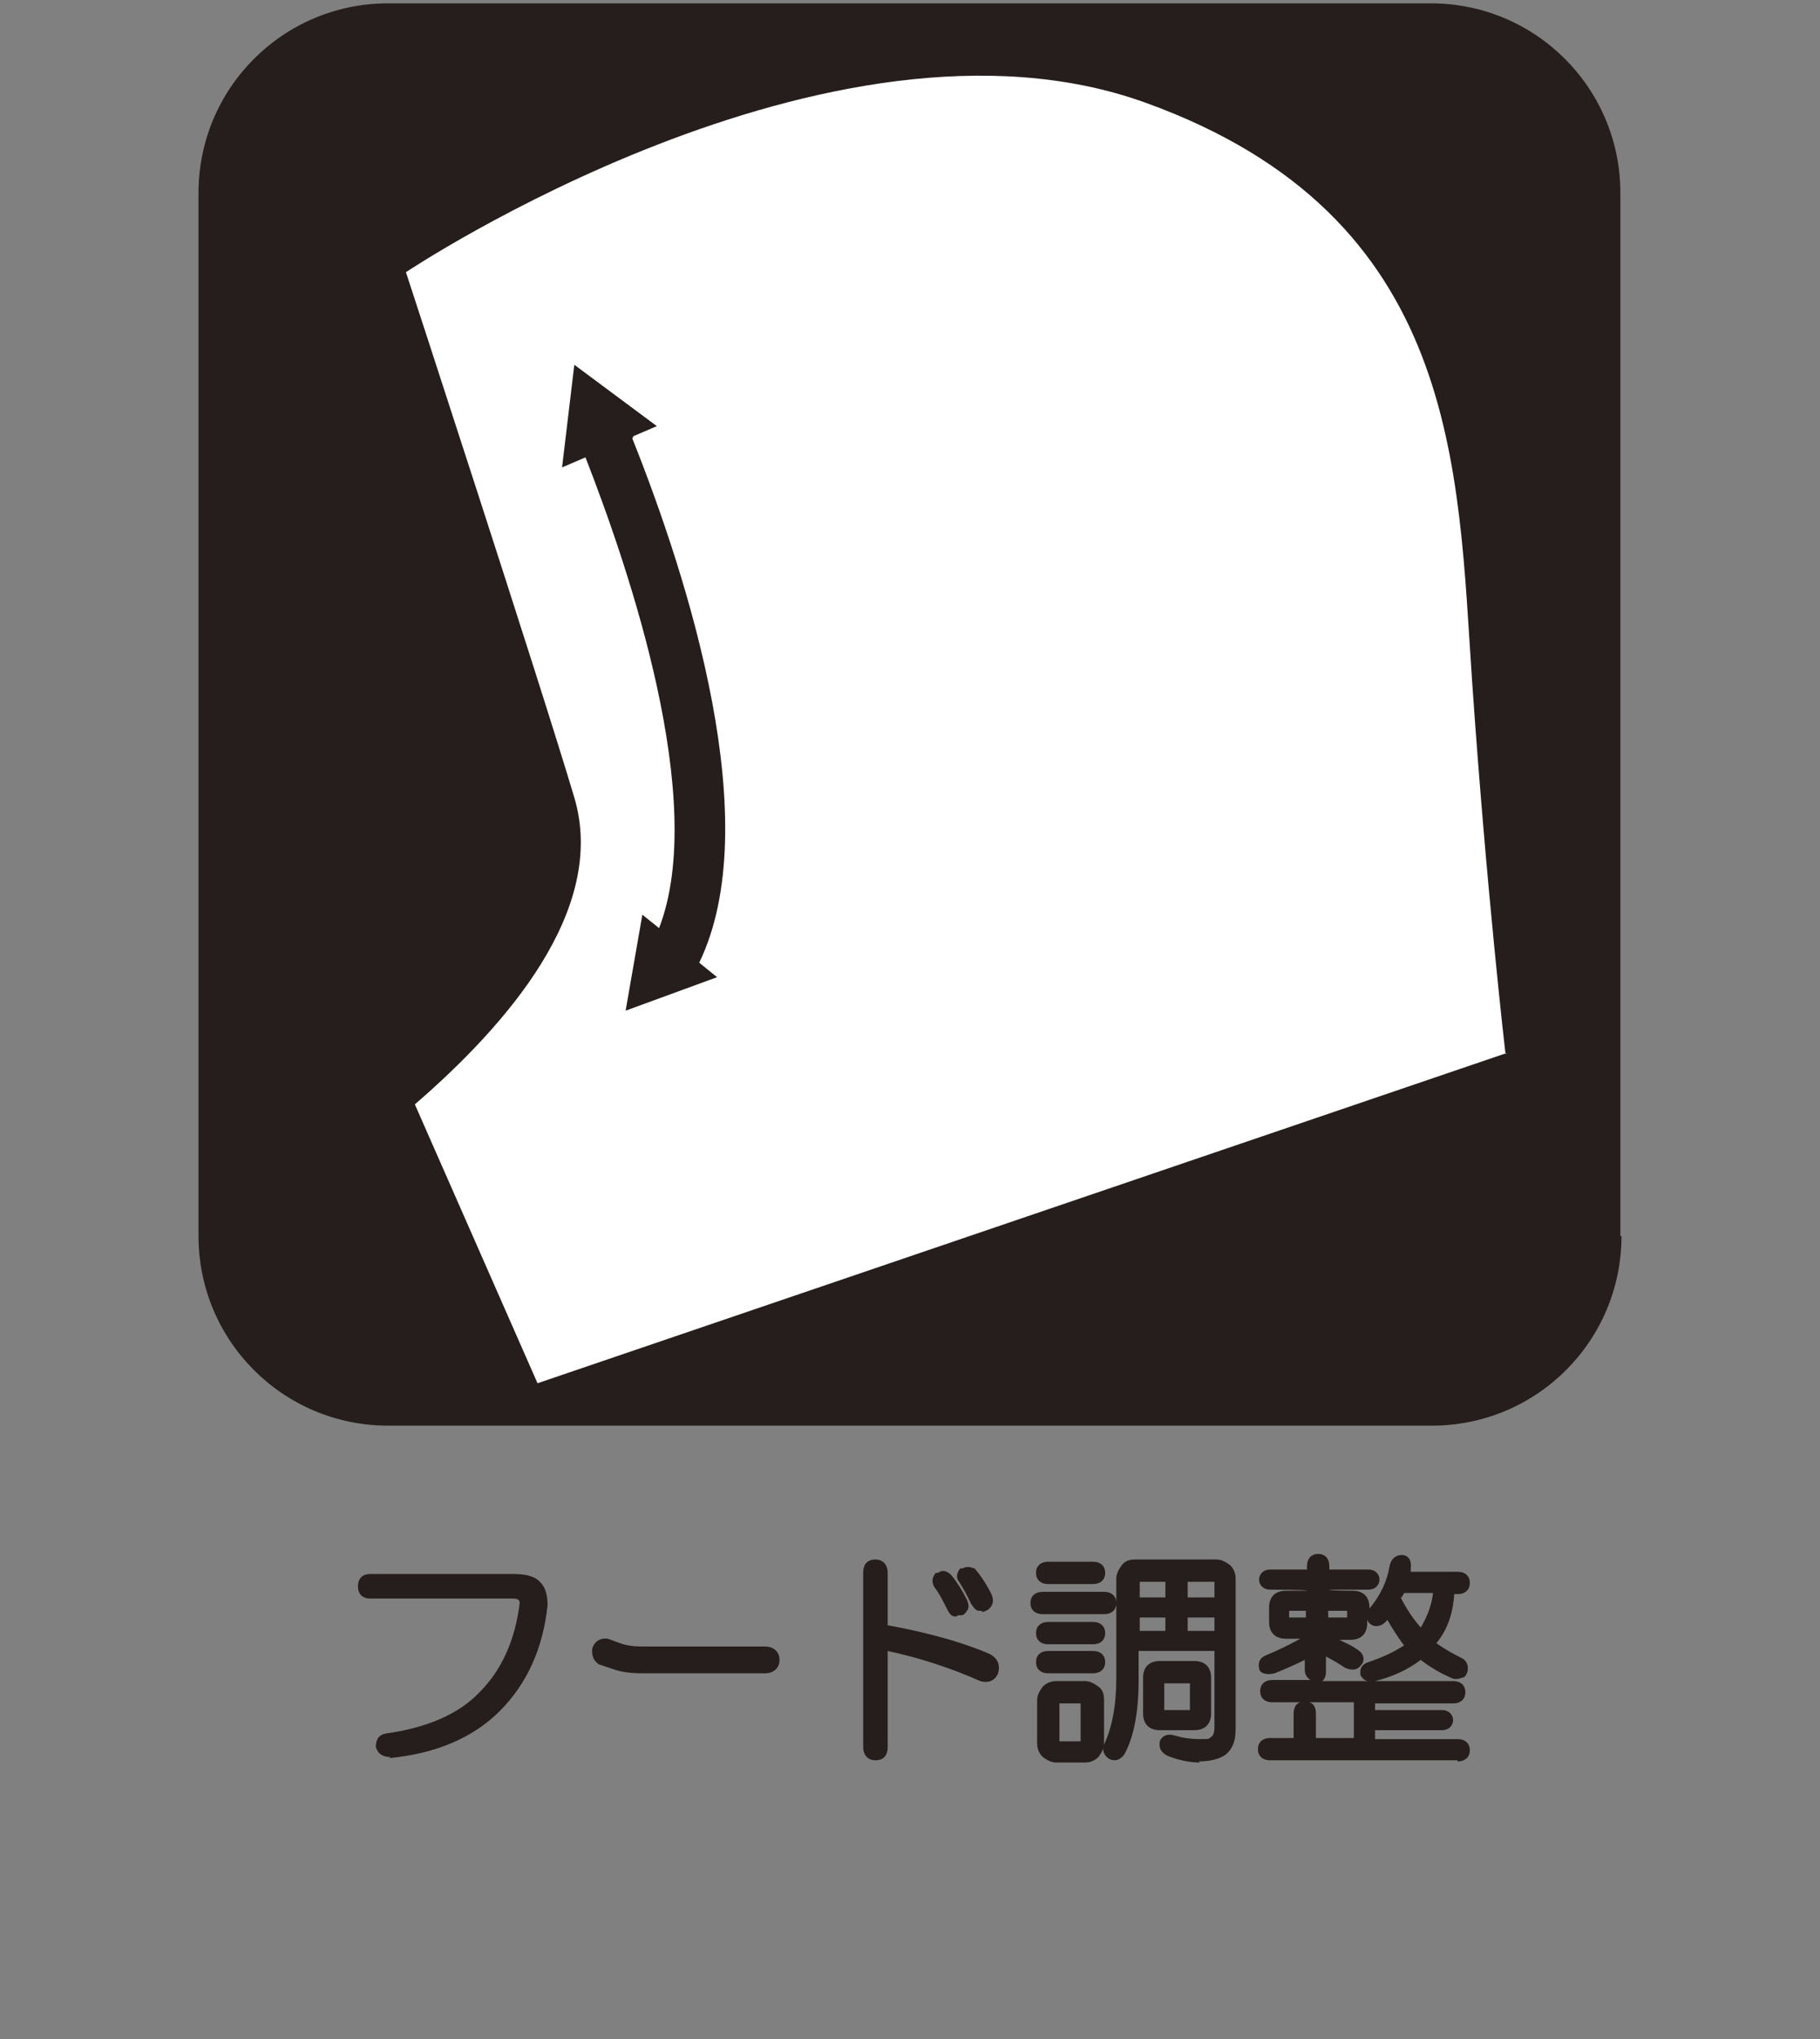 <?xml version="1.0" encoding="UTF-8"?>
<svg id="_レイヤー_1" data-name="レイヤー_1" xmlns="http://www.w3.org/2000/svg" version="1.1" viewBox="0 0 163.2 182.8">
  <rect x="0" y="0" width="163.2" height="182.8" fill="#808080" stroke="none"/>
  <!-- Generator: Adobe Illustrator 29.6.1, SVG Export Plug-In . SVG Version: 2.1.1 Build 9)  -->
  <defs>
    <style>
      .st0 {
        fill: #251e1c;
      }

      .st1 {
        fill: #fff;
      }
    </style>
  </defs>
  <g>
    <path class="st0" d="M145.4,110.8c0,9.4-7.6,17-17,17H34.8c-9.4,0-17-7.6-17-17V17.3C17.8,7.9,25.4.3,34.8.3h93.5c9.4,0,17,7.6,17,17v93.5Z"/>
    <path class="st1" d="M135.1,94.4l-86.9,29.6-11-25c8.1-7,17.3-17.4,14.3-27.5-3-10.1-15.1-47.1-15.1-47.1,0,0,38-25.4,66.3-15.2,28.3,10.2,28,32.9,29.3,51.8,1.3,18.9,3,33.5,3,33.5"/>
    <path class="st0" d="M56.8,39.1l2.1-.9-7.4-5.5-1.1,9.2,2.1-.9c3.9,10,11,30.8,6.6,42.2l-1.5-1.2-1.5,8.6,8.2-3-1.6-1.3c6-12.4-.9-34.2-6-47Z"/>
  </g>
  <g>
    <g>
      <path class="st0" d="M48.3,142.1c.3.3.5.9.5,1.7-.4,3.7-1.8,6.8-4.2,9.2-2.3,2.3-5.5,3.6-9.6,4.1-.5,0-.7-.2-.8-.5,0-.4.2-.6.5-.7,3.8-.5,6.7-1.8,8.7-3.8,2.1-2.1,3.4-4.9,3.7-8.3,0-.6-.4-.9-1-.9h-12.8c-.4,0-.6-.2-.6-.7s.2-.7.6-.7h12.8c1,0,1.8.2,2.2.6Z"/>
      <path class="st0" d="M35,157.5c-1,0-1.2-.6-1.3-.9,0-.7.3-1.1.9-1.2,3.6-.5,6.5-1.7,8.4-3.7,2-2,3.2-4.7,3.6-8,0-.3-.2-.4-.6-.4h-12.8c-.7,0-1.1-.4-1.1-1.1s.4-1.1,1.1-1.1h12.8c1.2,0,2,.2,2.5.8h0c.4.4.6,1.1.6,2-.4,3.8-1.8,7-4.3,9.5-2.3,2.3-5.6,3.8-9.9,4.2h0ZM33.4,141.9c-.1,0-.2,0-.2.2s0,.2.2.2h12.8c.9,0,1.4.5,1.5,1.3-.4,3.6-1.7,6.5-3.8,8.6-2.1,2.1-5.1,3.4-8.9,3.9,0,0-.2,0-.2.2,0,0,0,0,.3,0,4-.4,7.1-1.8,9.3-4,2.3-2.3,3.7-5.3,4-8.9,0-.8-.2-1.2-.3-1.3h0c-.3-.3-1-.5-1.8-.5h-12.8Z"/>
    </g>
    <g>
      <path class="st0" d="M68.7,148c.6,0,.9.3.9.8s-.3.8-.9.8h-11.1c-1,0-1.8-.1-2.6-.4l-1.1-.4c-.4-.3-.5-.6-.4-.9.2-.5.4-.6.9-.5l1.1.4c.6.2,1.3.3,2.2.3h11Z"/>
      <path class="st0" d="M68.7,150h-11.1c-1,0-1.9-.1-2.7-.4l-1.2-.4c-.7-.5-.6-1.1-.6-1.4.2-.7.8-1,1.4-.9l1.1.4c.5.2,1.2.3,2,.3h11c.8,0,1.3.5,1.3,1.2s-.5,1.2-1.3,1.2ZM54.3,148.4l1,.4c.7.2,1.5.4,2.4.4h11.1c.4,0,.4-.1.4-.3s0-.3-.4-.3h-11c-.9,0-1.7-.1-2.3-.3l-1.1-.4c0,0-.2,0-.3.3,0,0,0,.2.2.4Z"/>
    </g>
    <g>
      <path class="st0" d="M77.8,141c0-.5.2-.8.7-.8s.7.3.7.8v5.1c2.5.5,4.5.9,6,1.4,1.3.4,2.5.8,3.6,1.2.5.3.6.6.5,1.2-.2.4-.6.5-1.1.4-2.9-1.3-5.9-2.2-8.9-2.9v9.2c0,.5-.2.8-.7.8s-.7-.3-.7-.8v-15.6ZM84.2,142c-.2-.3-.1-.5,0-.7.3-.1.5,0,.7.2.5.6.9,1.3,1.3,2.1.2.5,0,.7-.2.9-.3.2-.5,0-.7-.4-.4-.8-.7-1.4-1.2-2ZM86.3,141.4c-.2-.2-.1-.4,0-.6.3-.1.5,0,.6,0,.5.5.9,1.2,1.4,2.2.2.4.1.6-.2.8-.3.2-.6.1-.8-.3-.4-.8-.7-1.5-1.2-2.1Z"/>
      <path class="st0" d="M78.5,157.8c-.7,0-1.1-.5-1.1-1.2v-15.6c0-.8.4-1.2,1.1-1.2s1.1.5,1.1,1.2v4.7c2.3.4,4.2.9,5.6,1.3,1.3.4,2.5.8,3.6,1.3.7.4.9,1,.7,1.7-.3.7-.9.9-1.6.7-2.7-1.2-5.5-2.1-8.3-2.7v8.6c0,.8-.4,1.2-1.1,1.2ZM78.5,140.6c-.2,0-.2,0-.2.3v15.6c0,.3,0,.3.2.3s.2,0,.2-.3v-9.8h.5c3.1.7,6.1,1.7,9,3,.4.1.4,0,.5-.2,0-.2,0-.4-.3-.6-1-.4-2.2-.8-3.5-1.2-1.5-.5-3.5-.9-5.9-1.4h-.4v-5.5c0-.3,0-.3-.2-.3ZM85.8,144.9c0,0-.2,0-.2,0-.3,0-.5-.3-.7-.7-.4-.8-.7-1.4-1.1-1.9h0c-.3-.5-.2-.9.1-1.3h.2c.4-.3.8-.2,1.2.2.5.6,1,1.4,1.4,2.2.2.5.2.8,0,1-.1.2-.3.4-.5.4,0,0-.2,0-.3,0ZM84.5,141.7c.4.6.8,1.3,1.2,2.1,0,.2.1.2.1.2,0,0,0-.1,0-.3-.4-.7-.8-1.4-1.2-1.9,0,0,0,0-.1,0l-.3.3.4-.3ZM88,144.4c0,0-.2,0-.2,0-.3,0-.5-.3-.7-.6-.4-.8-.7-1.4-1.1-2-.3-.4-.2-.8.1-1.2h.2c.6-.3.9,0,1.1,0,.5.6,1,1.3,1.5,2.3.4.9-.2,1.3-.3,1.4-.2.1-.4.2-.5.2ZM86.8,141.3c.4.6.8,1.3,1.1,2,0,.1.1.2.1.2,0,0,0-.1,0-.3-.4-.8-.8-1.5-1.2-2Z"/>
    </g>
    <g>
      <path class="st0" d="M99,143.2c.4,0,.6.2.6.5s-.2.5-.6.5h-5.5c-.4,0-.6-.2-.6-.5s.2-.5.6-.5h5.5ZM98,140.5c.4,0,.6.2.6.5s-.2.5-.6.5h-4c-.4,0-.6-.2-.6-.5s.2-.5.6-.5h4ZM98,145.8c.4,0,.6.2.6.5s-.2.5-.6.5h-4c-.4,0-.6-.2-.6-.5s.2-.5.6-.5h4ZM98,148.5c.4,0,.6.2.6.5s-.2.5-.6.5h-4c-.4,0-.6-.2-.6-.5s.2-.5.6-.5h4ZM97.3,151.2c.3,0,.6.1.9.4.3.3.4.5.4.9v3.9c0,.3-.1.6-.4.9-.3.3-.5.4-.9.4h-2.6c-.3,0-.6-.1-.9-.4-.3-.3-.4-.5-.4-.9v-3.9c0-.3.1-.6.4-.9.3-.3.5-.4.9-.4h2.6ZM94.5,152.7v3.2c0,.4.2.6.6.6h1.7c.4,0,.6-.2.6-.6v-3.2c0-.4-.2-.6-.6-.6h-1.7c-.4,0-.6.2-.6.6ZM109.3,140.4c.3,0,.6.1.9.4.3.3.4.5.4.9v13.5c0,.9-.2,1.6-.7,1.9-.5.4-1.2.5-2.2.5s-1.8-.2-2.8-.5c-.4-.2-.5-.4-.4-.8.2-.3.4-.3.9-.2.8.2,1.5.3,2.3.3s.9-.1,1.2-.3c.4-.3.5-.6.5-1.2v-7.3h-7.7v3c0,2.8-.4,4.9-1.2,6.5-.2.3-.4.3-.7.2-.3-.2-.3-.4-.2-.7.7-1.5,1.1-3.6,1.1-6v-9c0-.3.1-.6.4-.9s.5-.4.9-.4h7.3ZM101.8,142v1.7h3.2v-2.3h-2.6c-.4,0-.6.2-.6.6ZM101.8,146.7h3.2v-2.1h-3.2v2.1ZM107.1,149.5c.7,0,1,.3,1,1v3.2c0,.7-.3,1-1,1h-3.1c-.7,0-1-.3-1-1v-3.2c0-.7.3-1,1-1h3.1ZM103.9,150.8v2.6c0,.3.1.4.4.4h2.5c.3,0,.4-.1.4-.4v-2.6c0-.3-.1-.4-.4-.4h-2.5c-.3,0-.4.1-.4.4ZM106.1,143.7h3.3v-1.7c0-.4-.2-.6-.6-.6h-2.7v2.3ZM106.1,146.7h3.3v-2.1h-3.3v2.1Z"/>
      <path class="st0" d="M107.6,158c-.9,0-1.9-.2-2.9-.6-.6-.3-.8-.7-.7-1.3h0c.1-.3.5-.8,1.4-.5.7.2,1.4.3,2.2.3s.8,0,1-.2c.1,0,.3-.3.3-.8v-6.9h-6.8v2.6c0,2.8-.4,5.1-1.3,6.7-.4.5-.8.6-1.3.4-.5-.3-.7-.8-.5-1.3.7-1.5,1.1-3.5,1.1-5.9v-9c0-.4.2-.8.5-1.2s.7-.5,1.2-.5h7.3c.4,0,.8.2,1.2.5.3.3.5.7.5,1.2v13.5c0,1.1-.3,1.8-.9,2.3-.6.4-1.4.6-2.4.6ZM104.9,156.5s0,0,0,0c0,0,0,0,.2.1,2,.7,3.8.6,4.5,0,.3-.3.5-.8.5-1.6v-13.5c0-.1,0-.3-.3-.5-.2-.2-.4-.3-.5-.3h-7.3c-.2,0-.4,0-.5.3-.2.2-.3.4-.3.5v9c0,2.5-.4,4.6-1.1,6.2,0,0,0,0,0,.1,0,0,0,0,.1-.1.7-1.4,1.1-3.5,1.1-6.2v-3.5h8.6v7.8c0,.8-.4,1.3-.7,1.5-.4.3-.9.4-1.5.4s-1.6-.1-2.4-.3c-.2,0-.3,0-.3,0ZM97.3,158h-2.6c-.4,0-.8-.2-1.2-.5-.3-.3-.5-.7-.5-1.2v-3.9c0-.4.2-.8.5-1.2.3-.3.7-.5,1.2-.5h2.6c.4,0,.8.2,1.2.5s.5.7.5,1.2v3.9c0,.4-.2.8-.5,1.2-.3.3-.7.5-1.2.5ZM94.6,151.6c-.2,0-.4,0-.5.3s-.3.3-.3.5v3.9c0,.2,0,.4.3.5s.3.3.5.3h2.6c.1,0,.3,0,.5-.3.2-.2.3-.3.3-.5v-3.9c0-.2,0-.4-.3-.5-.2-.2-.4-.3-.5-.3h-2.6ZM96.8,157h-1.7c-.7,0-1.1-.4-1.1-1.1v-3.2c0-.7.4-1.1,1.1-1.1h1.7c.7,0,1.1.4,1.1,1.1v3.2c0,.7-.4,1.1-1.1,1.1ZM95,156.1s0,0,.1,0h1.7c.1,0,.1,0,.1,0h0s0,0,0-.1v-3.2c0-.1,0-.1,0-.1h0s0,0-.1,0h-1.7c-.1,0-.1,0-.1,0h0s0,0,0,.1v3.2c0,.1,0,.1,0,.1h0ZM107.1,155.1h-3.1c-.9,0-1.5-.5-1.5-1.5v-3.2c0-.9.5-1.5,1.5-1.5h3.1c.9,0,1.5.5,1.5,1.5v3.2c0,.9-.5,1.5-1.5,1.5ZM104,149.9c-.4,0-.6.1-.6.6v3.2c0,.4.1.6.6.6h3.1c.4,0,.6-.1.6-.6v-3.2c0-.4-.1-.6-.6-.6h-3.1ZM106.8,154.2h-2.5c-.5,0-.8-.3-.8-.8v-2.6c0-.5.3-.8.8-.8h2.5c.5,0,.8.3.8.8v2.6c0,.5-.3.8-.8.8ZM104.4,153.3h2.3s0-2.4,0-2.4h-2.3s0,2.4,0,2.4ZM98,150h-4c-.7,0-1.1-.4-1.1-1s.4-1,1.1-1h4c.7,0,1.1.4,1.1,1s-.4,1-1.1,1ZM93.9,149.1s0,0,.2,0h4c.1,0,.2,0,.2,0h0c0-.1,0-.2-.2-.2h-4c-.1,0-.2,0-.2,0h0c0,.1,0,.1,0,.1ZM98,147.4h-4c-.7,0-1.1-.4-1.1-1s.4-1,1.1-1h4c.7,0,1.1.4,1.1,1s-.4,1-1.1,1ZM93.9,146.5s0,0,.2,0h4c.1,0,.2,0,.2,0h0c0-.1,0-.2-.2-.2h-4c-.1,0-.2,0-.2,0h0c0,.1,0,.1,0,.1ZM109.9,147.1h-4.2v-3h4.2v3ZM106.5,146.2h2.4v-1.2h-2.4v1.2ZM105.5,147.1h-4.1v-3h4.1v3ZM102.2,146.2h2.3v-1.2h-2.3v1.2ZM99,144.7h-5.5c-.7,0-1.1-.4-1.1-1s.4-1,1.1-1h5.5c.7,0,1.1.4,1.1,1s-.4,1-1.1,1ZM93.3,143.8s0,0,.2,0h5.5c.1,0,.2,0,.2,0h0c0-.1,0-.2-.2-.2h-5.5c-.1,0-.2,0-.2,0h0c0,.1,0,.1,0,.1ZM109.9,144.1h-4.2v-3.2h3.2c.7,0,1.1.4,1.1,1.1v2.2ZM106.5,143.2h2.4v-1.3c0-.1,0-.1,0-.1h0s0,0-.1,0h-2.3v1.4ZM105.5,144.1h-4.1v-2.2c0-.7.4-1.1,1.1-1.1h3.1v3.2ZM102.2,143.2h2.3v-1.4h-2.2c-.1,0-.1,0-.1,0,0,0,0,0,0,.1v1.3ZM98,142h-4c-.7,0-1.1-.4-1.1-1s.4-1,1.1-1h4c.7,0,1.1.4,1.1,1s-.4,1-1.1,1ZM93.9,141.1s0,0,.2,0h4c.1,0,.2,0,.2,0h0c0-.1,0-.2-.2-.2h-4c-.1,0-.2,0-.2,0h0c0,.1,0,.1,0,.1Z"/>
    </g>
    <g>
      <path class="st0" d="M117.6,140.4c0-.4.2-.6.5-.6s.5.2.5.6v.8h3.9c.4,0,.5.2.5.5s-.2.5-.5.5h-3.9v1h2.6c.7,0,1,.3,1,1v1.3c0,.7-.3,1-1,1h-2.6v.3c1.2.4,2.1.9,2.9,1.3.4.3.5.5.4.9-.2.3-.4.3-.9,0-.7-.5-1.5-.9-2.4-1.4v2.2c0,.4-.2.6-.5.6s-.5-.2-.5-.6v-1.7c-1,.6-2.1,1.1-3.3,1.5-.5.2-.7,0-.9-.2,0-.3,0-.4.3-.5,1.6-.7,2.9-1.4,3.9-2.1v-.3h-2.3c-.7,0-1-.3-1-1v-1.3c0-.7.3-1,1-1h2.3v-1h-3.7c-.4,0-.5-.2-.5-.5s.2-.5.5-.5h3.7v-.8ZM130.3,151.1c.4,0,.6.2.6.5s-.2.5-.6.5h-7.4v1.5h6.5c.4,0,.5.2.5.5s-.2.5-.5.5h-6.5v1.7h7.8c.4,0,.6.2.6.5s-.2.5-.6.5h-16.8c-.4,0-.6-.2-.6-.5s.2-.5.6-.5h2.6v-2.6c0-.4.2-.6.5-.6s.5.2.5.6v2.6h4.3v-4.1h-7.7c-.4,0-.6-.2-.6-.5s.2-.5.6-.5h16.2ZM115.2,144.4v.7c0,.3.1.4.4.4h2v-1.5h-2c-.3,0-.4.1-.4.4ZM118.6,145.5h2.2c.3,0,.4-.1.4-.4v-.7c0-.3-.1-.4-.4-.4h-2.2v1.5ZM125.6,139.8c.4,0,.5.3.5.7,0,.3-.1.6-.2.8h4.8c.4,0,.6.2.6.5s-.2.5-.6.5h-.8c0,2-.6,3.6-1.8,5,.8.6,1.7,1.2,2.6,1.6.3.2.4.4.4.7-.1.4-.4.5-.9.3-.9-.4-1.8-1-2.9-1.8-1.2.9-2.6,1.6-4.2,2-.4.1-.7,0-.8-.2,0-.3,0-.5.4-.6,1.4-.4,2.6-1,3.7-1.9-.9-1.1-1.5-2.2-2-3.3-.3.4-.5.7-.8.9-.3.2-.5.1-.6,0-.2-.2-.2-.4,0-.6,1-1.2,1.6-2.6,1.9-3.9.1-.4.3-.6.6-.6ZM125.5,142.4c-.2.3-.3.6-.5.9.6,1.3,1.4,2.5,2.3,3.5,1-1.4,1.5-2.8,1.5-4.3h-3.4Z"/>
      <path class="st0" d="M130.7,157.8h-16.8c-.7,0-1.1-.4-1.1-1s.4-1,1.1-1h2.1v-2.2c0-.5.2-.9.6-1h-2.5c-.7,0-1.1-.4-1.1-1s.4-1,1.1-1h3.4c-.3-.2-.5-.5-.5-.9v-.9c-.8.4-1.7.8-2.7,1.2-.4.1-.7.1-1,0s-.4-.3-.4-.5c-.1-.5.1-.9.6-1.1,1.2-.5,2.2-1,3.1-1.5h-1.3c-.9,0-1.5-.5-1.5-1.5v-1.3c0-.9.5-1.5,1.5-1.5h1.9c0-.1-3.3-.1-3.3-.1-.7,0-1-.5-1-.9s.3-.9,1-.9h3.3v-.3c0-.7.4-1.1,1-1.1s1,.4,1,1.1v.3h3.5c.7,0,1,.5,1,.9s-.3.9-1,.9h-3.5c0,.1,2.1.1,2.1.1.9,0,1.5.5,1.5,1.5v.3c0,0,0-.1,0-.2,1-1.2,1.6-2.5,1.8-3.8.2-.9.8-1,1.1-1h0c.6,0,.9.5.8,1.2,0,0,0,.2,0,.3h4.2c.7,0,1.1.4,1.1,1s-.4,1-1.1,1h-.3c-.1,1.7-.6,3.2-1.6,4.4.7.5,1.4.9,2.2,1.3.5.2.7.7.6,1.2-.1.4-.3.6-.5.6-.3.1-.6.2-1,0-.9-.4-1.8-.9-2.7-1.6-1.2.9-2.5,1.5-4.1,1.9,0,0-.1,0-.2,0h7.2c.7,0,1.1.4,1.1,1s-.4,1-1.1,1h-7v.6h6c.7,0,1,.5,1,.9s-.3.9-1,.9h-6v.8h7.4c.7,0,1.1.4,1.1,1s-.4,1-1.1,1ZM113.8,156.9s0,0,.2,0h16.8c.1,0,.2,0,.2,0h0c0-.1,0-.2-.2-.2h-8.3v-2.6h6.9c0,0,.1,0,.1,0h0s0,0-.1,0h-6.9v-2.4h7.9c.1,0,.2,0,.2,0h0c0-.1,0-.2-.2-.2h-16.2c-.1,0-.2,0-.2,0h0c0,.1,0,.2.2.2h8.1v5h-5.2v-3.1c0-.1,0-.2,0-.2h-.1s0,0,0,.2v3.1h-3c-.1,0-.2,0-.2,0h0c0,.1,0,.1,0,.1ZM118,155.8h3.4v-3.2h-4c.4.1.6.5.6,1v2.2ZM118.6,150.7h4.1c-.4,0-.6-.4-.7-.5-.1-.6.1-1,.7-1.2,1.2-.4,2.3-.9,3.2-1.5-.6-.8-1.1-1.6-1.5-2.3-.1.2-.3.3-.4.4-.5.3-1,.2-1.3-.2,0,0,0,0-.1-.2v.3c0,.9-.5,1.5-1.5,1.5h-1c.6.3,1.1.5,1.5.8.9.5.7,1.2.5,1.4-.2.3-.6.7-1.5.3-.6-.4-1.1-.7-1.7-1v1.4c0,.4-.2.8-.5.9ZM118,147.2v2.5c0,.1,0,.2,0,.2h.1s0,0,0-.2v-3.8h3c.4,0,.6-.1.6-.6v-1.3c0-.4-.1-.6-.6-.6h-3v-1.9h4.4c0,0,.1,0,.1,0,0,0,0,0-.1,0h-4.4v-1.2c0-.1,0-.2,0-.2h-.1s0,0,0,.2v1.2h-4.2c0,0-.1,0-.1,0,0,0,0,0,.1,0h4.2v1.9h-2.8c-.4,0-.6.1-.6.6v1.3c0,.4.1.6.6.6h2.8v1h-.2c-.9.9-2.3,1.6-3.9,2.3,0,0,0,0,.2,0,1.2-.4,2.3-1,3.2-1.5l.7-.4ZM125,144c.4,1.1,1.1,2.1,1.9,3.1l.3.4-.4.3c-1.1.9-2.4,1.5-3.9,1.9,0,0,0,0,0,0,0,0,.1,0,.2,0,1.5-.4,2.9-1,4-1.9l.3-.2.3.2c1,.8,1.9,1.4,2.8,1.7.2,0,.3,0,.3,0,0,0,0-.1-.1-.2-1-.5-1.9-1-2.7-1.7l-.4-.3.3-.4c1.1-1.3,1.6-2.8,1.7-4.7v-.4h1.2c.1,0,.2,0,.2,0h0c0-.1,0-.2-.2-.2h-5.4v-.6c.2-.2.2-.4.3-.7,0-.1,0-.2,0-.2v-.5s0,.5,0,.5c0,0-.1,0-.2.3-.3,1.4-.9,2.8-1.9,4.1,0,0,0,0,0,0,.2-.2.4-.5.7-.8l.4-.7h0s.1-.2.1-.2c.1-.2.3-.5.4-.8v-.2h4.3v.5c0,1.6-.6,3.1-1.6,4.6l-.3.5-.4-.4c-.8-.9-1.5-1.8-2.1-3ZM119.5,147.5c.6.3,1.2.7,1.8,1.1.1,0,.2,0,.2,0,0,0,0,0-.3-.2-.5-.3-1.1-.6-1.8-.9ZM125.6,143.2c.5,1,1.1,1.9,1.8,2.7.6-1,1-2.1,1.1-3.1h-2.6c0,.1-.2.3-.2.4ZM120.9,145.9h-2.7v-2.4h2.7c.5,0,.8.3.8.8v.7c0,.5-.3.8-.8.8ZM119.1,145h1.7v-.6s-1.7,0-1.7,0v.6ZM118,145.9h-2.5c-.5,0-.8-.3-.8-.8v-.7c0-.5.3-.8.8-.8h2.5v2.4ZM115.6,145h1.5s0-.6,0-.6h-1.5v.6Z"/>
    </g>
  </g>
</svg>